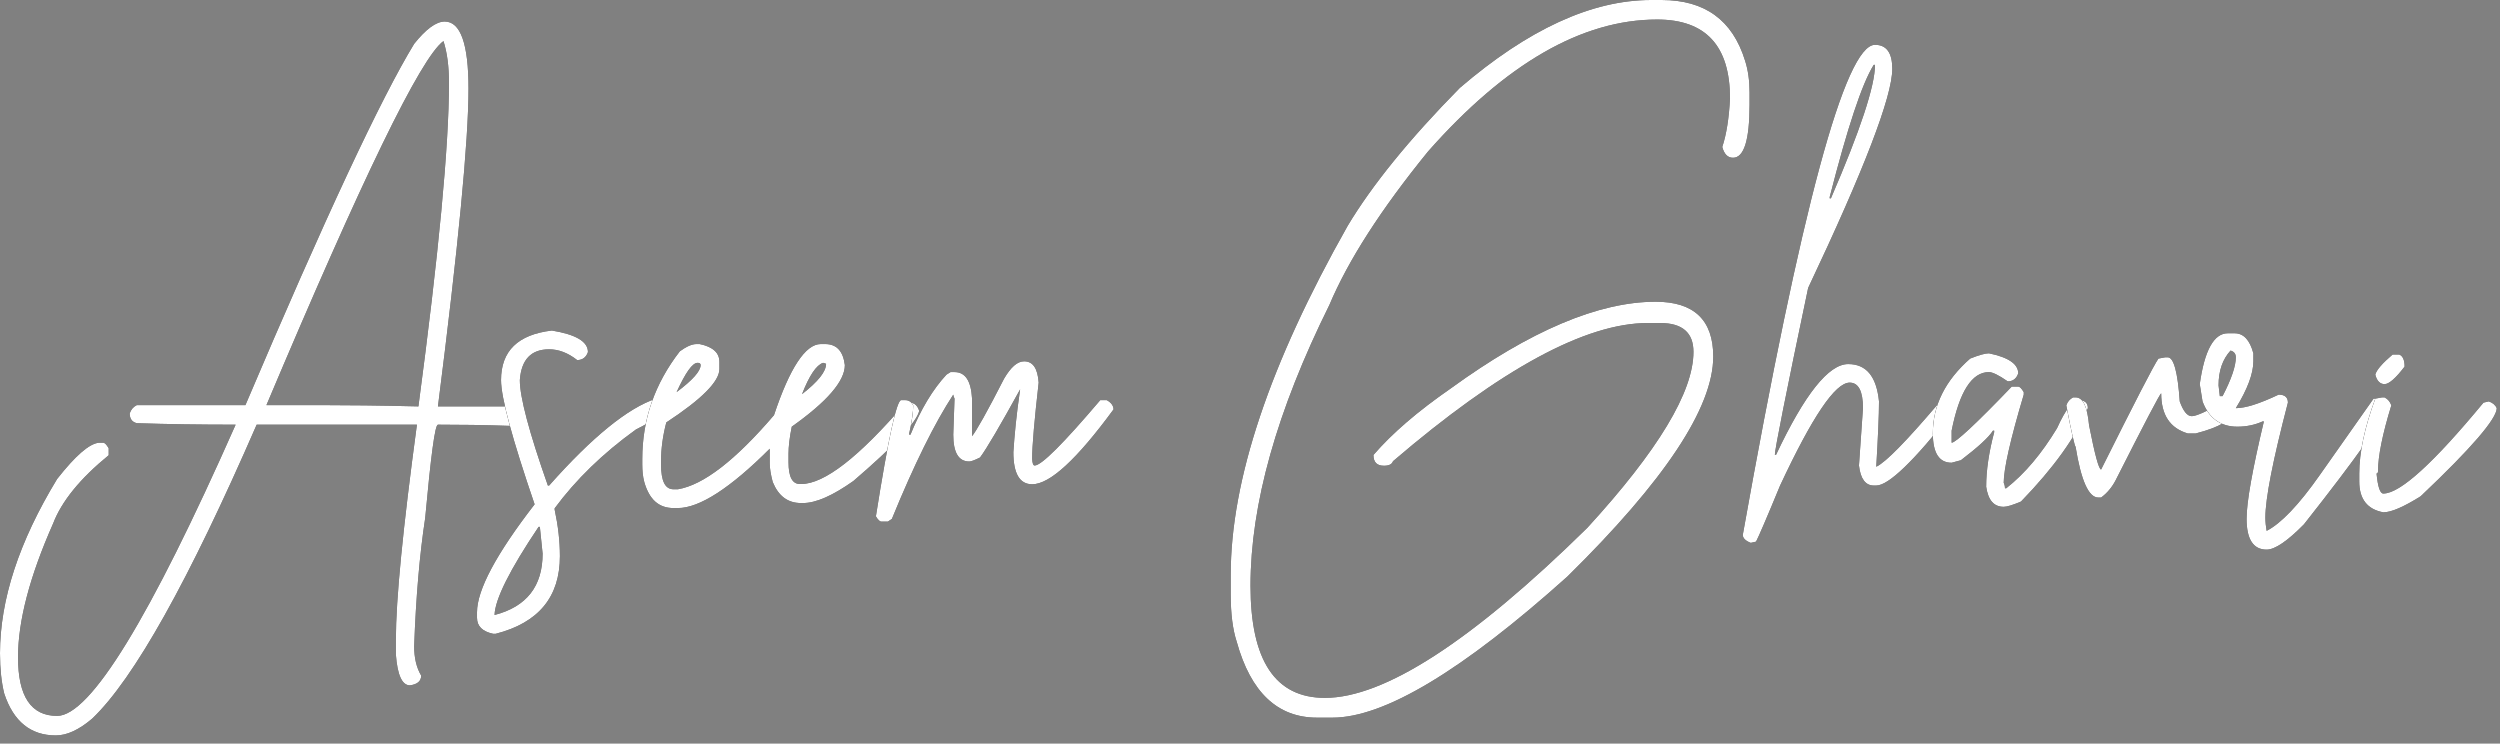 <?xml version="1.0" encoding="UTF-8"?>
<svg width="195px" height="58px" viewBox="0 0 195 58" version="1.1" xmlns="http://www.w3.org/2000/svg" xmlns:xlink="http://www.w3.org/1999/xlink">
    <rect x="0" y="0" width="195" height="58" fill="#808080" stroke="none"/>
    <title>51BF3CDD-4565-4A51-B327-A2F7FCB4C27D</title>
    <defs>
        <path d="M4.355,57.363 C5.215,57.363 6.152,56.934 7.188,56.055 C10.449,52.949 14.727,45.293 20.02,33.125 L32.52,33.125 C31.426,41.211 30.879,46.797 30.879,49.863 L30.879,51.055 C30.996,52.656 31.367,53.457 31.973,53.457 C32.559,53.379 32.852,53.125 32.852,52.695 C32.48,52.07 32.305,51.309 32.305,50.41 C32.441,46.582 32.734,43.242 33.164,40.41 C33.613,35.547 33.926,33.125 34.16,33.125 C35.84,33.125 37.754,33.145 39.922,33.223 C40.293,33.223 40.586,33.047 40.781,32.676 L40.781,32.461 C40.781,31.953 40.527,31.699 40.02,31.699 L34.16,31.699 C35.742,19.277 36.543,11.016 36.543,6.914 C36.543,3.418 35.918,1.68 34.688,1.68 C34.023,1.68 33.223,2.266 32.305,3.418 C29.727,7.637 25.332,17.031 19.141,31.602 L10.664,31.602 C10.391,31.738 10.215,31.953 10.117,32.246 C10.117,32.656 10.293,32.91 10.664,33.008 C13.047,33.086 15.605,33.125 18.379,33.125 C11.68,48.262 7.031,55.84 4.453,55.84 C2.422,55.84 1.406,54.316 1.406,51.27 C1.406,48.418 2.324,44.941 4.141,40.84 C4.805,39.102 6.25,37.324 8.477,35.508 L8.477,34.961 C8.301,34.668 8.164,34.531 8.047,34.531 L7.715,34.531 C6.953,34.609 5.879,35.547 4.453,37.363 C1.484,42.246 0,46.777 0,50.957 C0,52.188 0.117,53.242 0.332,54.102 C1.055,56.289 2.402,57.363 4.355,57.363 Z M32.637,31.699 C29.453,31.621 27.09,31.602 25.566,31.602 L20.781,31.602 C28.223,13.965 32.812,4.492 34.59,3.203 C34.883,4.121 35.02,5.195 35.02,6.465 C35.02,11.406 34.219,19.824 32.637,31.699 Z" id="path-1"></path>
        <path d="M38.672,49.434 C42.012,48.574 43.672,46.562 43.672,43.379 C43.672,42.227 43.535,41.016 43.262,39.746 L43.262,39.648 C44.922,37.402 47.031,35.352 49.609,33.496 C51.133,32.734 51.895,32.188 51.895,31.836 C51.895,31.348 51.66,31.094 51.172,31.094 C48.984,31.816 46.191,34.082 42.832,37.871 L42.734,37.871 C41.27,33.711 40.547,30.977 40.547,29.648 C40.664,28.047 41.426,27.246 42.832,27.246 C43.574,27.246 44.297,27.52 45.02,28.086 C45.43,28.086 45.723,27.871 45.859,27.461 C45.859,26.641 44.922,26.094 43.047,25.781 C40.41,26.094 39.082,27.363 39.082,29.648 C39.082,31.016 39.961,34.258 41.699,39.336 C38.711,43.203 37.207,46.016 37.207,47.754 L37.207,48.184 C37.207,48.848 37.637,49.258 38.457,49.434 L38.672,49.434 Z M38.574,47.969 C38.613,46.738 39.766,44.434 42.012,41.094 L42.109,41.094 L42.324,43.184 C42.324,45.723 41.074,47.324 38.574,47.969 Z" id="path-2"></path>
        <path d="M54.336,26.836 C53.965,26.836 53.535,27.031 53.027,27.402 C51.074,29.922 50.098,32.715 50.098,35.801 L50.098,36.211 C50.098,36.699 50.137,37.168 50.254,37.598 C50.645,38.965 51.387,39.629 52.539,39.629 L52.871,39.629 C54.551,39.629 56.953,38.086 60.039,35 L60.039,36.133 C60.039,36.523 60.117,37.012 60.273,37.598 C60.723,38.691 61.445,39.238 62.48,39.238 L62.637,39.238 C63.652,39.238 64.961,38.652 66.562,37.52 C69.766,34.766 71.484,32.949 71.699,32.051 C71.562,31.621 71.309,31.406 70.957,31.406 L70.645,31.406 C67.012,35.645 64.297,37.754 62.48,37.754 L62.402,37.754 C61.797,37.754 61.504,37.188 61.504,36.055 L61.504,35.391 C61.504,34.844 61.582,34.141 61.758,33.281 C64.512,31.328 65.898,29.727 65.898,28.477 C65.762,27.383 65.254,26.836 64.355,26.836 L64.023,26.836 C62.832,26.836 61.602,28.691 60.371,32.383 C57.363,35.898 54.863,37.832 52.871,38.164 L52.539,38.164 C51.875,38.164 51.562,37.52 51.562,36.211 L51.562,35.977 C51.562,35 51.699,33.984 51.973,32.949 C54.746,31.133 56.113,29.746 56.113,28.789 L56.113,28.223 C56.113,27.52 55.605,27.051 54.57,26.836 L54.336,26.836 Z M52.773,30.586 C53.477,29.062 54.004,28.301 54.414,28.301 C54.57,28.301 54.648,28.359 54.648,28.477 C54.648,28.945 54.023,29.648 52.773,30.586 Z M62.559,30.742 C63.125,29.297 63.672,28.477 64.199,28.301 C64.258,28.301 64.336,28.34 64.434,28.379 C64.434,28.984 63.809,29.766 62.559,30.742 Z" id="path-3"></path>
        <path d="M69.258,40.684 L69.57,40.469 C71.309,36.211 72.91,32.988 74.355,30.781 C74.355,30.859 74.395,30.957 74.453,31.094 L74.355,33.906 C74.355,35.293 74.766,35.996 75.605,35.996 C75.742,35.996 76.016,35.898 76.445,35.684 C76.953,35 77.988,33.242 79.57,30.371 C79.277,32.363 79.121,34.004 79.043,35.273 C79.043,36.934 79.531,37.773 80.508,37.773 C81.895,37.773 84.004,35.82 86.855,31.934 C86.855,31.66 86.68,31.406 86.328,31.211 L85.82,31.211 C82.93,34.609 81.23,36.309 80.703,36.309 C80.586,36.309 80.527,36.133 80.508,35.781 C80.508,34.746 80.684,32.773 81.016,29.844 C80.938,28.73 80.566,28.184 79.883,28.184 C79.355,28.184 78.848,28.633 78.32,29.531 C76.992,32.129 76.152,33.613 75.82,34.023 L75.82,31.094 C75.742,29.707 75.293,29.023 74.453,29.023 L74.141,29.023 L73.828,29.219 C72.754,30.371 71.816,31.934 71.016,33.906 L70.918,33.906 L70.918,33.809 C71.133,32.852 71.23,32.129 71.23,31.621 C71.094,31.348 70.879,31.211 70.605,31.211 L70.293,31.211 C69.941,31.211 69.277,34.219 68.32,40.273 C68.477,40.547 68.633,40.684 68.73,40.684 L69.258,40.684 Z" id="path-4"></path>
        <path d="M103.926,55.977 C107.969,55.977 114.082,52.305 122.266,44.961 C129.844,37.5 133.633,31.797 133.633,27.812 C133.633,24.961 132.129,23.535 129.141,23.535 C124.688,23.535 119.355,25.801 113.164,30.293 C110.566,32.09 108.555,33.828 107.129,35.488 C107.129,36.055 107.402,36.328 107.949,36.328 C108.34,36.328 108.574,36.211 108.652,35.977 C117.051,28.789 123.672,25.195 128.535,25.195 L129.492,25.195 C131.23,25.195 132.09,25.957 132.09,27.441 C132.09,30.566 129.336,35.137 123.809,41.172 C114.805,50.02 107.969,54.434 103.34,54.434 C99.473,54.434 97.539,51.523 97.539,45.684 C97.539,39.355 99.59,32.051 103.691,23.789 C105.156,20.312 107.715,16.328 111.387,11.816 C117.441,4.961 123.398,1.523 129.258,1.523 C133.047,1.523 134.941,3.574 134.941,7.676 C134.863,9.199 134.668,10.469 134.336,11.465 C134.492,12.031 134.766,12.305 135.176,12.305 C136.035,12.305 136.465,10.918 136.465,8.164 L136.465,7.207 C136.465,6.289 136.348,5.449 136.113,4.727 C135.137,1.562 132.969,0 129.609,0 L128.789,0 C124.16,0 119.199,2.285 113.867,6.855 C109.922,10.859 107.012,14.453 105.117,17.617 C99.043,28.359 95.996,37.441 95.996,44.844 L95.996,46.387 C95.996,47.871 96.152,49.102 96.465,50.059 C97.559,54.004 99.648,55.977 102.734,55.977 L103.926,55.977 Z" id="path-5"></path>
        <path d="M136.562,42.344 L136.973,42.246 C137.168,41.875 137.793,40.43 138.848,37.871 C141.348,32.52 143.145,29.844 144.277,29.844 C144.961,29.844 145.312,30.508 145.312,31.836 L145,36.309 C145.117,37.344 145.508,37.871 146.152,37.871 L146.348,37.871 C147.305,37.871 149.297,35.957 152.285,32.148 C152.285,31.758 152.109,31.484 151.777,31.309 C151.348,31.309 151.152,31.367 151.152,31.523 C148.691,34.414 147.09,36.055 146.348,36.406 C146.484,34.082 146.562,32.383 146.562,31.309 C146.367,29.355 145.566,28.398 144.16,28.398 C142.637,28.398 140.762,30.742 138.535,35.469 L138.438,35.469 C138.438,35.078 139.297,30.723 141.035,22.461 C145.41,13.223 147.598,7.52 147.598,5.371 C147.598,4.121 147.148,3.496 146.25,3.496 C143.926,3.496 140.488,16.23 135.938,41.719 C135.938,41.973 136.152,42.188 136.562,42.344 Z M142.812,15.469 L142.715,15.469 L142.715,15.371 C144.102,9.961 145.234,6.523 146.152,5.059 L146.25,5.059 C146.25,6.699 145.098,10.176 142.812,15.469 Z" id="path-6"></path>
        <path d="M156.289,39.531 C156.543,39.531 156.992,39.395 157.637,39.121 C160.195,36.484 161.934,34.062 162.852,31.836 C162.852,31.406 162.598,31.211 162.109,31.211 C161.68,31.211 161.113,31.934 160.449,33.398 C159.258,35.371 157.949,36.934 156.484,38.086 L156.387,38.086 C156.387,37.93 156.348,37.773 156.289,37.656 C156.289,36.602 156.797,34.316 157.852,30.781 L157.852,30.586 C157.676,30.293 157.539,30.156 157.422,30.156 L156.914,30.156 C154.102,33.086 152.539,34.531 152.227,34.531 L152.227,33.594 C152.832,30.547 153.809,29.023 155.137,29.023 C155.41,29.023 155.898,29.258 156.602,29.746 C157.012,29.746 157.285,29.531 157.422,29.121 C157.422,28.398 156.66,27.871 155.137,27.559 C154.844,27.559 154.355,27.695 153.672,27.969 C151.738,29.668 150.762,31.602 150.762,33.809 C150.762,35.332 151.25,36.094 152.227,36.094 L152.949,35.898 C154.277,34.883 155.117,34.121 155.449,33.594 L155.547,33.594 L155.547,33.711 C155.137,35.254 154.922,36.68 154.922,37.969 C155.078,39.023 155.527,39.531 156.289,39.531 Z" id="path-7"></path>
        <path d="M163.887,38.809 C164.336,38.477 164.727,38.027 165.02,37.461 C167.305,32.949 168.477,30.703 168.574,30.684 C168.574,32.363 169.258,33.398 170.645,33.809 L171.27,33.809 C173.145,33.32 174.082,32.754 174.082,32.148 C174.082,31.836 173.887,31.582 173.457,31.406 L173.359,31.406 C172.09,32.109 171.289,32.461 170.957,32.461 C170.605,32.461 170.293,32.07 170.02,31.309 C169.863,29.023 169.551,27.871 169.082,27.871 L168.887,27.871 L168.359,27.969 C168.008,28.457 166.523,31.348 163.887,36.621 C163.711,36.621 163.398,35.469 162.949,33.184 C162.812,31.719 162.48,30.996 161.895,30.996 L161.699,30.996 C161.445,31.133 161.27,31.328 161.172,31.621 C161.582,33.77 161.836,34.844 161.895,34.844 C162.324,37.48 162.91,38.809 163.672,38.809 L163.887,38.809 Z" id="path-8"></path>
        <path d="M176.797,42.871 C177.441,42.871 178.418,42.207 179.707,40.898 C183.945,35.527 186.074,32.5 186.074,31.836 L186.074,31.523 C185.957,31.23 185.645,31.094 185.137,31.094 L180.957,37.031 C179.316,39.375 177.91,40.84 176.797,41.406 C176.738,41.074 176.699,40.723 176.699,40.371 C176.699,38.887 177.285,35.898 178.457,31.406 C178.457,30.996 178.223,30.781 177.734,30.781 C176.25,31.484 175.156,31.836 174.395,31.836 C175.312,30.352 175.762,29.121 175.762,28.184 L175.762,27.559 C175.488,26.523 175,25.996 174.297,25.996 L173.77,25.996 C172.695,25.996 171.953,27.305 171.582,29.961 L171.797,31.309 C172.285,32.617 173.203,33.281 174.512,33.281 C175.215,33.281 175.879,33.145 176.484,32.871 L176.582,32.871 C175.684,36.641 175.234,39.16 175.234,40.469 C175.234,42.07 175.762,42.871 176.797,42.871 Z M173.359,30.898 L173.145,30.898 L173.047,30.059 C173.047,28.926 173.359,28.027 173.984,27.344 C174.258,27.422 174.395,27.598 174.395,27.871 C174.395,28.535 174.062,29.551 173.359,30.898 Z" id="path-9"></path>
        <path d="M185.996,29.961 C186.348,29.961 186.875,29.492 187.559,28.594 C187.559,28.086 187.422,27.773 187.148,27.656 L186.621,27.656 C185.84,28.32 185.371,28.848 185.273,29.219 C185.391,29.707 185.645,29.961 185.996,29.961 Z M185.898,39.961 C186.523,39.961 187.5,39.531 188.809,38.711 C192.773,34.961 194.746,32.656 194.746,31.836 C194.629,31.582 194.414,31.406 194.121,31.309 L193.711,31.406 C189.805,36.133 187.207,38.496 185.898,38.496 C185.645,38.496 185.469,37.969 185.371,36.934 C185.449,36.934 185.488,36.855 185.488,36.719 C185.488,35.605 185.82,33.906 186.523,31.621 C186.426,31.328 186.25,31.133 185.996,30.996 L185.801,30.996 L185.273,31.094 C184.434,33.359 184.023,35.312 184.023,36.934 L184.023,37.559 C184.023,38.926 184.648,39.727 185.898,39.961 Z" id="path-10"></path>
    </defs>
    <g id="Page-1" stroke="none" stroke-width="1" fill="none" fill-rule="evenodd">
        <g id="Aseem's-Website-Dark" transform="translate(-176, -31)" fill-rule="nonzero">
            <g id="Aseem-Ghavri" transform="translate(176, 31)">
                <g id="Shape">
                    <use fill="#000000" xlink:href="#path-1"></use>
                    <use fill="#FFFFFF" xlink:href="#path-1"></use>
                </g>
                <g id="Shape">
                    <use fill="#000000" xlink:href="#path-2"></use>
                    <use fill="#FFFFFF" xlink:href="#path-2"></use>
                </g>
                <g id="Shape">
                    <use fill="#000000" xlink:href="#path-3"></use>
                    <use fill="#FFFFFF" xlink:href="#path-3"></use>
                </g>
                <g id="Path">
                    <use fill="#000000" xlink:href="#path-4"></use>
                    <use fill="#FFFFFF" xlink:href="#path-4"></use>
                </g>
                <g id="Path">
                    <use fill="#000000" xlink:href="#path-5"></use>
                    <use fill="#FFFFFF" xlink:href="#path-5"></use>
                </g>
                <g id="Shape">
                    <use fill="#000000" xlink:href="#path-6"></use>
                    <use fill="#FFFFFF" xlink:href="#path-6"></use>
                </g>
                <g id="Path">
                    <use fill="#000000" xlink:href="#path-7"></use>
                    <use fill="#FFFFFF" xlink:href="#path-7"></use>
                </g>
                <g id="Path">
                    <use fill="#000000" xlink:href="#path-8"></use>
                    <use fill="#FFFFFF" xlink:href="#path-8"></use>
                </g>
                <g id="Shape">
                    <use fill="#000000" xlink:href="#path-9"></use>
                    <use fill="#FFFFFF" xlink:href="#path-9"></use>
                </g>
                <g id="Shape">
                    <use fill="#000000" xlink:href="#path-10"></use>
                    <use fill="#FFFFFF" xlink:href="#path-10"></use>
                </g>
            </g>
        </g>
    </g>
</svg>